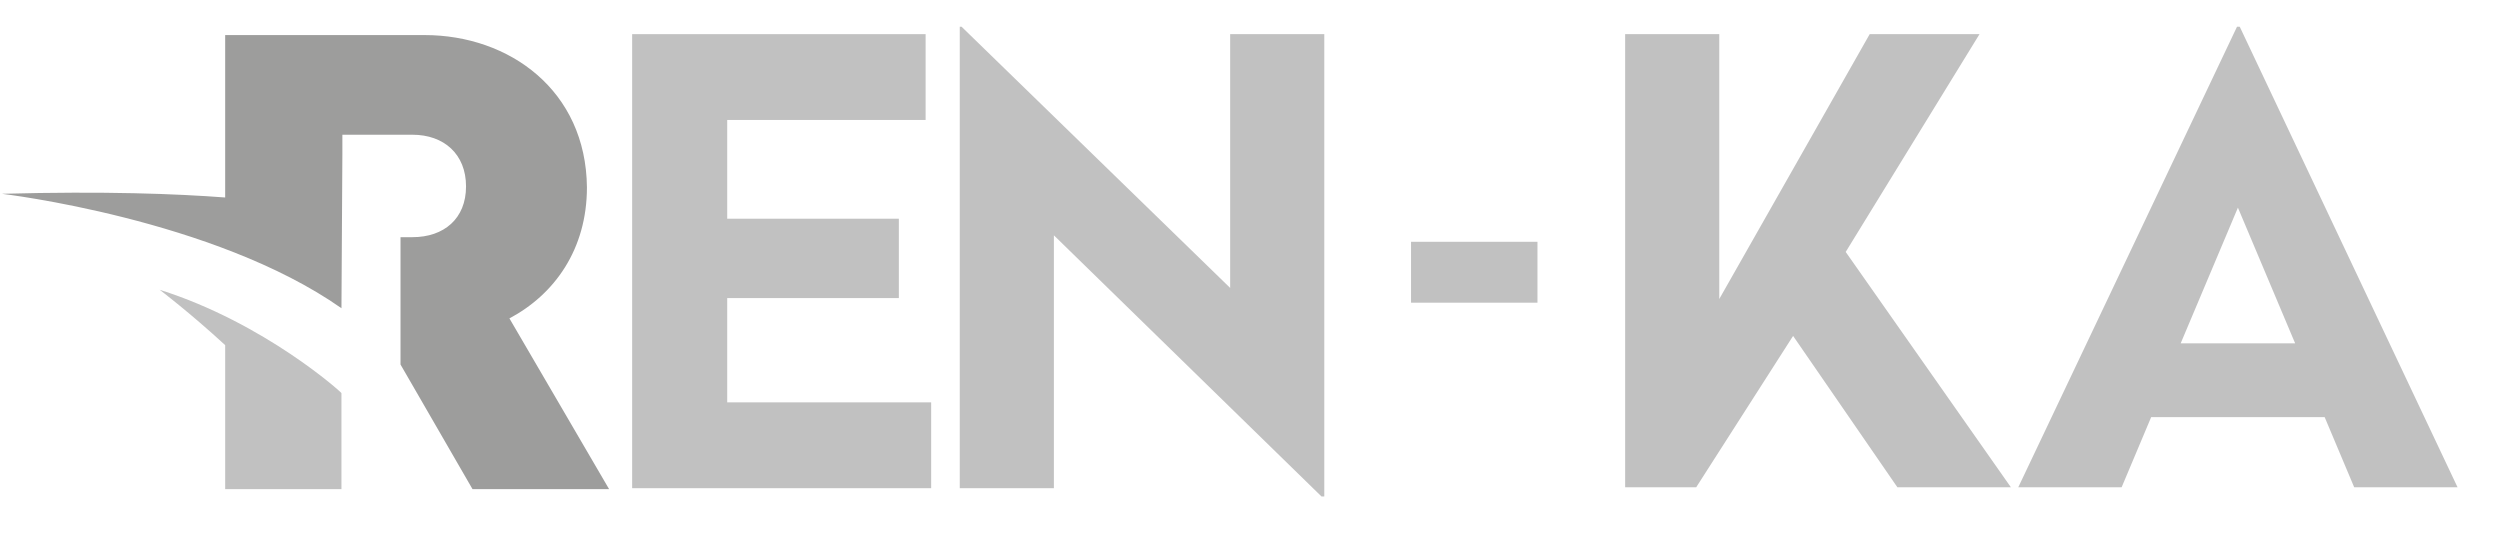<?xml version="1.0" encoding="utf-8"?>
<!-- Generator: Adobe Illustrator 24.0.3, SVG Export Plug-In . SVG Version: 6.00 Build 0)  -->
<svg version="1.1" id="katman_1" xmlns="http://www.w3.org/2000/svg" xmlns:xlink="http://www.w3.org/1999/xlink" x="0px" y="0px"
	 viewBox="0 0 270.9 59.5" style="enable-background:new 0 0 270.9 59.5;" xml:space="preserve">
<style type="text/css">
	.st0{fill:#C1C1C1;}
	.st1{fill:#9D9D9C;}
</style>
<title>Asset 4@2000androidbg</title>
<path class="st0" d="M17.3,31.4c0,0,3.3,2.5,7.1,6V53h12.6V42.6C37.1,42.6,28.7,35,17.3,31.4"/>
<path class="st1" d="M55.2,34.5c4.9-2.6,8.4-7.5,8.4-14.2C63.5,9.8,55.2,3.8,46,3.8H24.4v13v4.6C19.1,21,11.4,20.7,0.2,21
	c0,0,23,2.7,36.8,12.4l0.1-16.7h0v-2.1h7.6c3.4,0,5.8,2.1,5.8,5.6c0,3.5-2.4,5.5-5.8,5.5h-1.3v13.8L51.2,53H66L55.2,34.5z"/>
<rect x="152.9" y="26.2" class="st0" width="13.7" height="6.6"/>
<polygon class="st0" points="100.3,13 78.8,13 78.8,23.7 97.4,23.7 97.4,32.3 78.8,32.3 78.8,43.6 100.9,43.6 100.9,52.9 68.5,52.9 
	68.5,3.7 100.3,3.7 "/>
<polygon class="st0" points="143.5,53.8 143.2,53.8 114.2,25.5 114.2,52.9 104,52.9 104,2.9 104.2,2.9 133.3,31.2 133.3,3.7 
	143.5,3.7 "/>
<polygon class="st0" points="200,27.3 217.9,52.8 205.6,52.8 194.3,36.4 183.8,52.8 176.1,52.8 176.1,3.7 186.3,3.7 186.3,32.4 
	202.6,3.7 214.5,3.7 "/>
<path class="st0" d="M266.3,52.8h-11.2l-3.2-7.6h-18.8l-3.2,7.6h-11.2l23.7-49.9h0.3L266.3,52.8z M236.3,37.2h12.4l-6.2-14.7
	L236.3,37.2z"/>
</svg>
